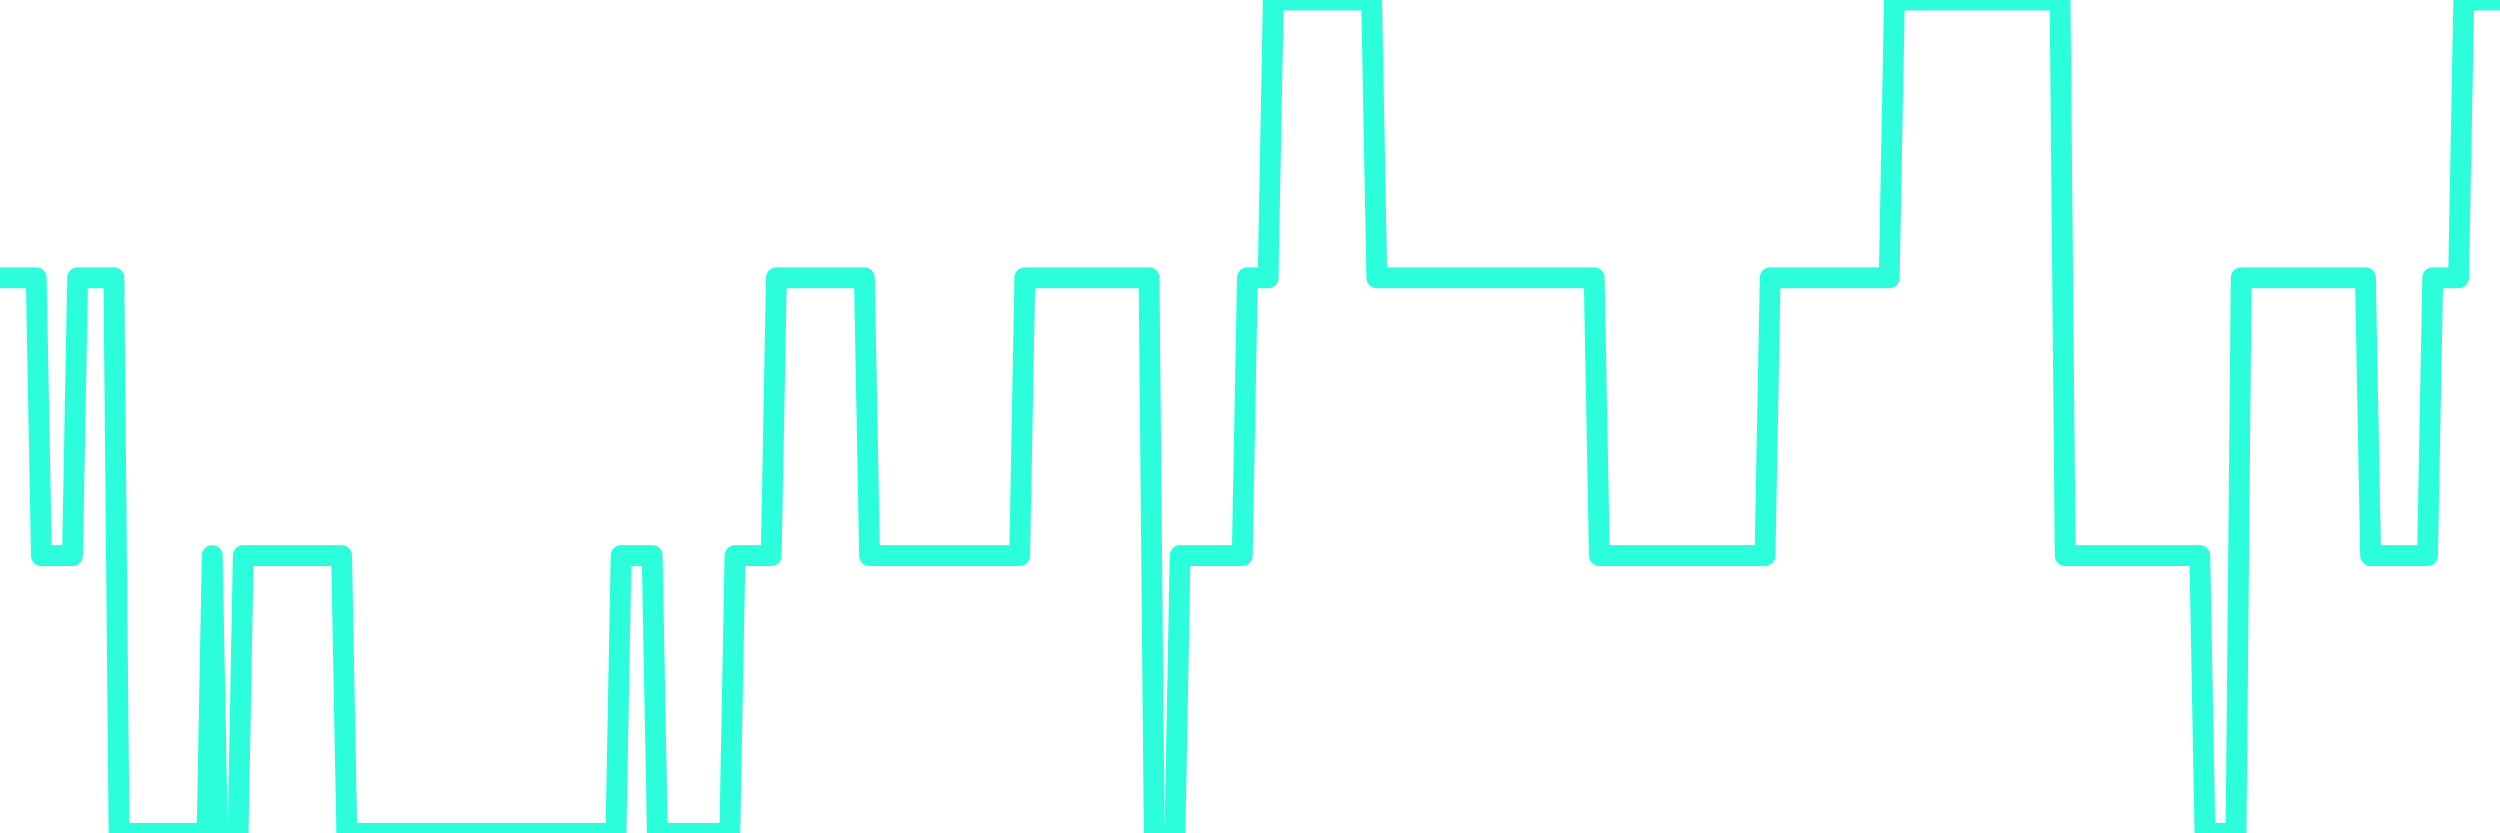 <?xml version="1.0" encoding="UTF-8"?>
<svg width="240" height="80" version="1.1" xmlns="http://www.w3.org/2000/svg">
    <path d="M0,26.667 L0.497,26.667 L0.994,26.667 L1.491,26.667 L1.988,26.667 L2.484,26.667 L2.981,26.667 L3.478,26.667 L3.975,53.333 L4.472,53.333 L4.969,53.333 L5.466,53.333 L5.963,53.333 L6.46,53.333 L6.957,53.333 L7.453,26.667 L7.95,26.667 L8.447,26.667 L8.944,26.667 L9.441,26.667 L9.938,26.667 L10.435,26.667 L10.932,26.667 L11.429,80 L11.925,80 L12.422,80 L12.919,80 L13.416,80 L13.913,80 L14.41,80 L14.907,80 L15.404,80 L15.901,80 L16.398,80 L16.894,80 L17.391,80 L17.888,80 L18.385,80 L18.882,80 L19.379,80 L19.876,80 L20.373,53.333 L20.87,80 L21.366,80 L21.863,80 L22.36,80 L22.857,80 L23.354,53.333 L23.851,53.333 L24.348,53.333 L24.845,53.333 L25.342,53.333 L25.839,53.333 L26.335,53.333 L26.832,53.333 L27.329,53.333 L27.826,53.333 L28.323,53.333 L28.82,53.333 L29.317,53.333 L29.814,53.333 L30.311,53.333 L30.807,53.333 L31.304,53.333 L31.801,53.333 L32.298,53.333 L32.795,53.333 L33.292,80 L33.789,80 L34.286,80 L34.783,80 L35.28,80 L35.776,80 L36.273,80 L36.77,80 L37.267,80 L37.764,80 L38.261,80 L38.758,80 L39.255,80 L39.752,80 L40.248,80 L40.745,80 L41.242,80 L41.739,80 L42.236,80 L42.733,80 L43.23,80 L43.727,80 L44.224,80 L44.72,80 L45.217,80 L45.714,80 L46.211,80 L46.708,80 L47.205,80 L47.702,80 L48.199,80 L48.696,80 L49.193,80 L49.689,80 L50.186,80 L50.683,80 L51.18,80 L51.677,80 L52.174,80 L52.671,80 L53.168,80 L53.665,80 L54.161,80 L54.658,80 L55.155,80 L55.652,80 L56.149,80 L56.646,80 L57.143,80 L57.64,80 L58.137,80 L58.634,80 L59.13,80 L59.627,53.333 L60.124,53.333 L60.621,53.333 L61.118,53.333 L61.615,53.333 L62.112,53.333 L62.609,53.333 L63.106,80 L63.602,80 L64.099,80 L64.596,80 L65.093,80 L65.59,80 L66.087,80 L66.584,80 L67.081,80 L67.578,80 L68.075,80 L68.571,80 L69.068,80 L69.565,80 L70.062,80 L70.559,53.333 L71.056,53.333 L71.553,53.333 L72.05,53.333 L72.547,53.333 L73.043,53.333 L73.54,53.333 L74.037,53.333 L74.534,26.667 L75.031,26.667 L75.528,26.667 L76.025,26.667 L76.522,26.667 L77.019,26.667 L77.516,26.667 L78.012,26.667 L78.509,26.667 L79.006,26.667 L79.503,26.667 L80,26.667 L80.497,26.667 L80.994,26.667 L81.491,26.667 L81.988,26.667 L82.484,26.667 L82.981,26.667 L83.478,53.333 L83.975,53.333 L84.472,53.333 L84.969,53.333 L85.466,53.333 L85.963,53.333 L86.46,53.333 L86.957,53.333 L87.453,53.333 L87.95,53.333 L88.447,53.333 L88.944,53.333 L89.441,53.333 L89.938,53.333 L90.435,53.333 L90.932,53.333 L91.429,53.333 L91.925,53.333 L92.422,53.333 L92.919,53.333 L93.416,53.333 L93.913,53.333 L94.41,53.333 L94.907,53.333 L95.404,53.333 L95.901,53.333 L96.398,53.333 L96.894,53.333 L97.391,53.333 L97.888,53.333 L98.385,26.667 L98.882,26.667 L99.379,26.667 L99.876,26.667 L100.373,26.667 L100.87,26.667 L101.366,26.667 L101.863,26.667 L102.36,26.667 L102.857,26.667 L103.354,26.667 L103.851,26.667 L104.348,26.667 L104.845,26.667 L105.342,26.667 L105.839,26.667 L106.335,26.667 L106.832,26.667 L107.329,26.667 L107.826,26.667 L108.323,26.667 L108.82,26.667 L109.317,26.667 L109.814,26.667 L110.311,26.667 L110.807,80 L111.304,80 L111.801,80 L112.298,80 L112.795,80 L113.292,53.333 L113.789,53.333 L114.286,53.333 L114.783,53.333 L115.28,53.333 L115.776,53.333 L116.273,53.333 L116.77,53.333 L117.267,53.333 L117.764,53.333 L118.261,53.333 L118.758,53.333 L119.255,53.333 L119.752,26.667 L120.248,26.667 L120.745,26.667 L121.242,26.667 L121.739,26.667 L122.236,0 L122.733,0 L123.23,0 L123.727,0 L124.224,0 L124.72,0 L125.217,0 L125.714,0 L126.211,0 L126.708,0 L127.205,0 L127.702,0 L128.199,0 L128.696,0 L129.193,0 L129.689,0 L130.186,0 L130.683,0 L131.18,0 L131.677,0 L132.174,26.667 L132.671,26.667 L133.168,26.667 L133.665,26.667 L134.161,26.667 L134.658,26.667 L135.155,26.667 L135.652,26.667 L136.149,26.667 L136.646,26.667 L137.143,26.667 L137.64,26.667 L138.137,26.667 L138.634,26.667 L139.13,26.667 L139.627,26.667 L140.124,26.667 L140.621,26.667 L141.118,26.667 L141.615,26.667 L142.112,26.667 L142.609,26.667 L143.106,26.667 L143.602,26.667 L144.099,26.667 L144.596,26.667 L145.093,26.667 L145.59,26.667 L146.087,26.667 L146.584,26.667 L147.081,26.667 L147.578,26.667 L148.075,26.667 L148.571,26.667 L149.068,26.667 L149.565,26.667 L150.062,26.667 L150.559,26.667 L151.056,26.667 L151.553,26.667 L152.05,26.667 L152.547,26.667 L153.043,26.667 L153.54,53.333 L154.037,53.333 L154.534,53.333 L155.031,53.333 L155.528,53.333 L156.025,53.333 L156.522,53.333 L157.019,53.333 L157.516,53.333 L158.012,53.333 L158.509,53.333 L159.006,53.333 L159.503,53.333 L160,53.333 L160.497,53.333 L160.994,53.333 L161.491,53.333 L161.988,53.333 L162.484,53.333 L162.981,53.333 L163.478,53.333 L163.975,53.333 L164.472,53.333 L164.969,53.333 L165.466,53.333 L165.963,53.333 L166.46,53.333 L166.957,53.333 L167.453,53.333 L167.95,53.333 L168.447,53.333 L168.944,53.333 L169.441,53.333 L169.938,26.667 L170.435,26.667 L170.932,26.667 L171.429,26.667 L171.925,26.667 L172.422,26.667 L172.919,26.667 L173.416,26.667 L173.913,26.667 L174.41,26.667 L174.907,26.667 L175.404,26.667 L175.901,26.667 L176.398,26.667 L176.894,26.667 L177.391,26.667 L177.888,26.667 L178.385,26.667 L178.882,26.667 L179.379,26.667 L179.876,26.667 L180.373,26.667 L180.87,26.667 L181.366,26.667 L181.863,0 L182.36,0 L182.857,0 L183.354,0 L183.851,0 L184.348,0 L184.845,0 L185.342,0 L185.839,0 L186.335,0 L186.832,0 L187.329,0 L187.826,0 L188.323,0 L188.82,0 L189.317,0 L189.814,0 L190.311,0 L190.807,0 L191.304,0 L191.801,0 L192.298,0 L192.795,0 L193.292,0 L193.789,0 L194.286,0 L194.783,0 L195.28,0 L195.776,0 L196.273,0 L196.77,0 L197.267,0 L197.764,0 L198.261,53.333 L198.758,53.333 L199.255,53.333 L199.752,53.333 L200.248,53.333 L200.745,53.333 L201.242,53.333 L201.739,53.333 L202.236,53.333 L202.733,53.333 L203.23,53.333 L203.727,53.333 L204.224,53.333 L204.72,53.333 L205.217,53.333 L205.714,53.333 L206.211,53.333 L206.708,53.333 L207.205,53.333 L207.702,53.333 L208.199,53.333 L208.696,53.333 L209.193,53.333 L209.689,53.333 L210.186,53.333 L210.683,53.333 L211.18,53.333 L211.677,80 L212.174,80 L212.671,80 L213.168,80 L213.665,80 L214.161,80 L214.658,80 L215.155,26.667 L215.652,26.667 L216.149,26.667 L216.646,26.667 L217.143,26.667 L217.64,26.667 L218.137,26.667 L218.634,26.667 L219.13,26.667 L219.627,26.667 L220.124,26.667 L220.621,26.667 L221.118,26.667 L221.615,26.667 L222.112,26.667 L222.609,26.667 L223.106,26.667 L223.602,26.667 L224.099,26.667 L224.596,26.667 L225.093,26.667 L225.59,26.667 L226.087,26.667 L226.584,26.667 L227.081,26.667 L227.578,53.333 L228.075,53.333 L228.571,53.333 L229.068,53.333 L229.565,53.333 L230.062,53.333 L230.559,53.333 L231.056,53.333 L231.553,53.333 L232.05,53.333 L232.547,53.333 L233.043,53.333 L233.54,26.667 L234.037,26.667 L234.534,26.667 L235.031,26.667 L235.528,26.667 L236.025,26.667 L236.522,0 L237.019,0 L237.516,0 L238.012,0 L238.509,0 L239.006,0 L239.503,0 L240,0" 
        fill="none" 
        stroke="#2CFEDC" 
        stroke-width="2" 
        stroke-linecap="round" 
        stroke-linejoin="round"/>
</svg>